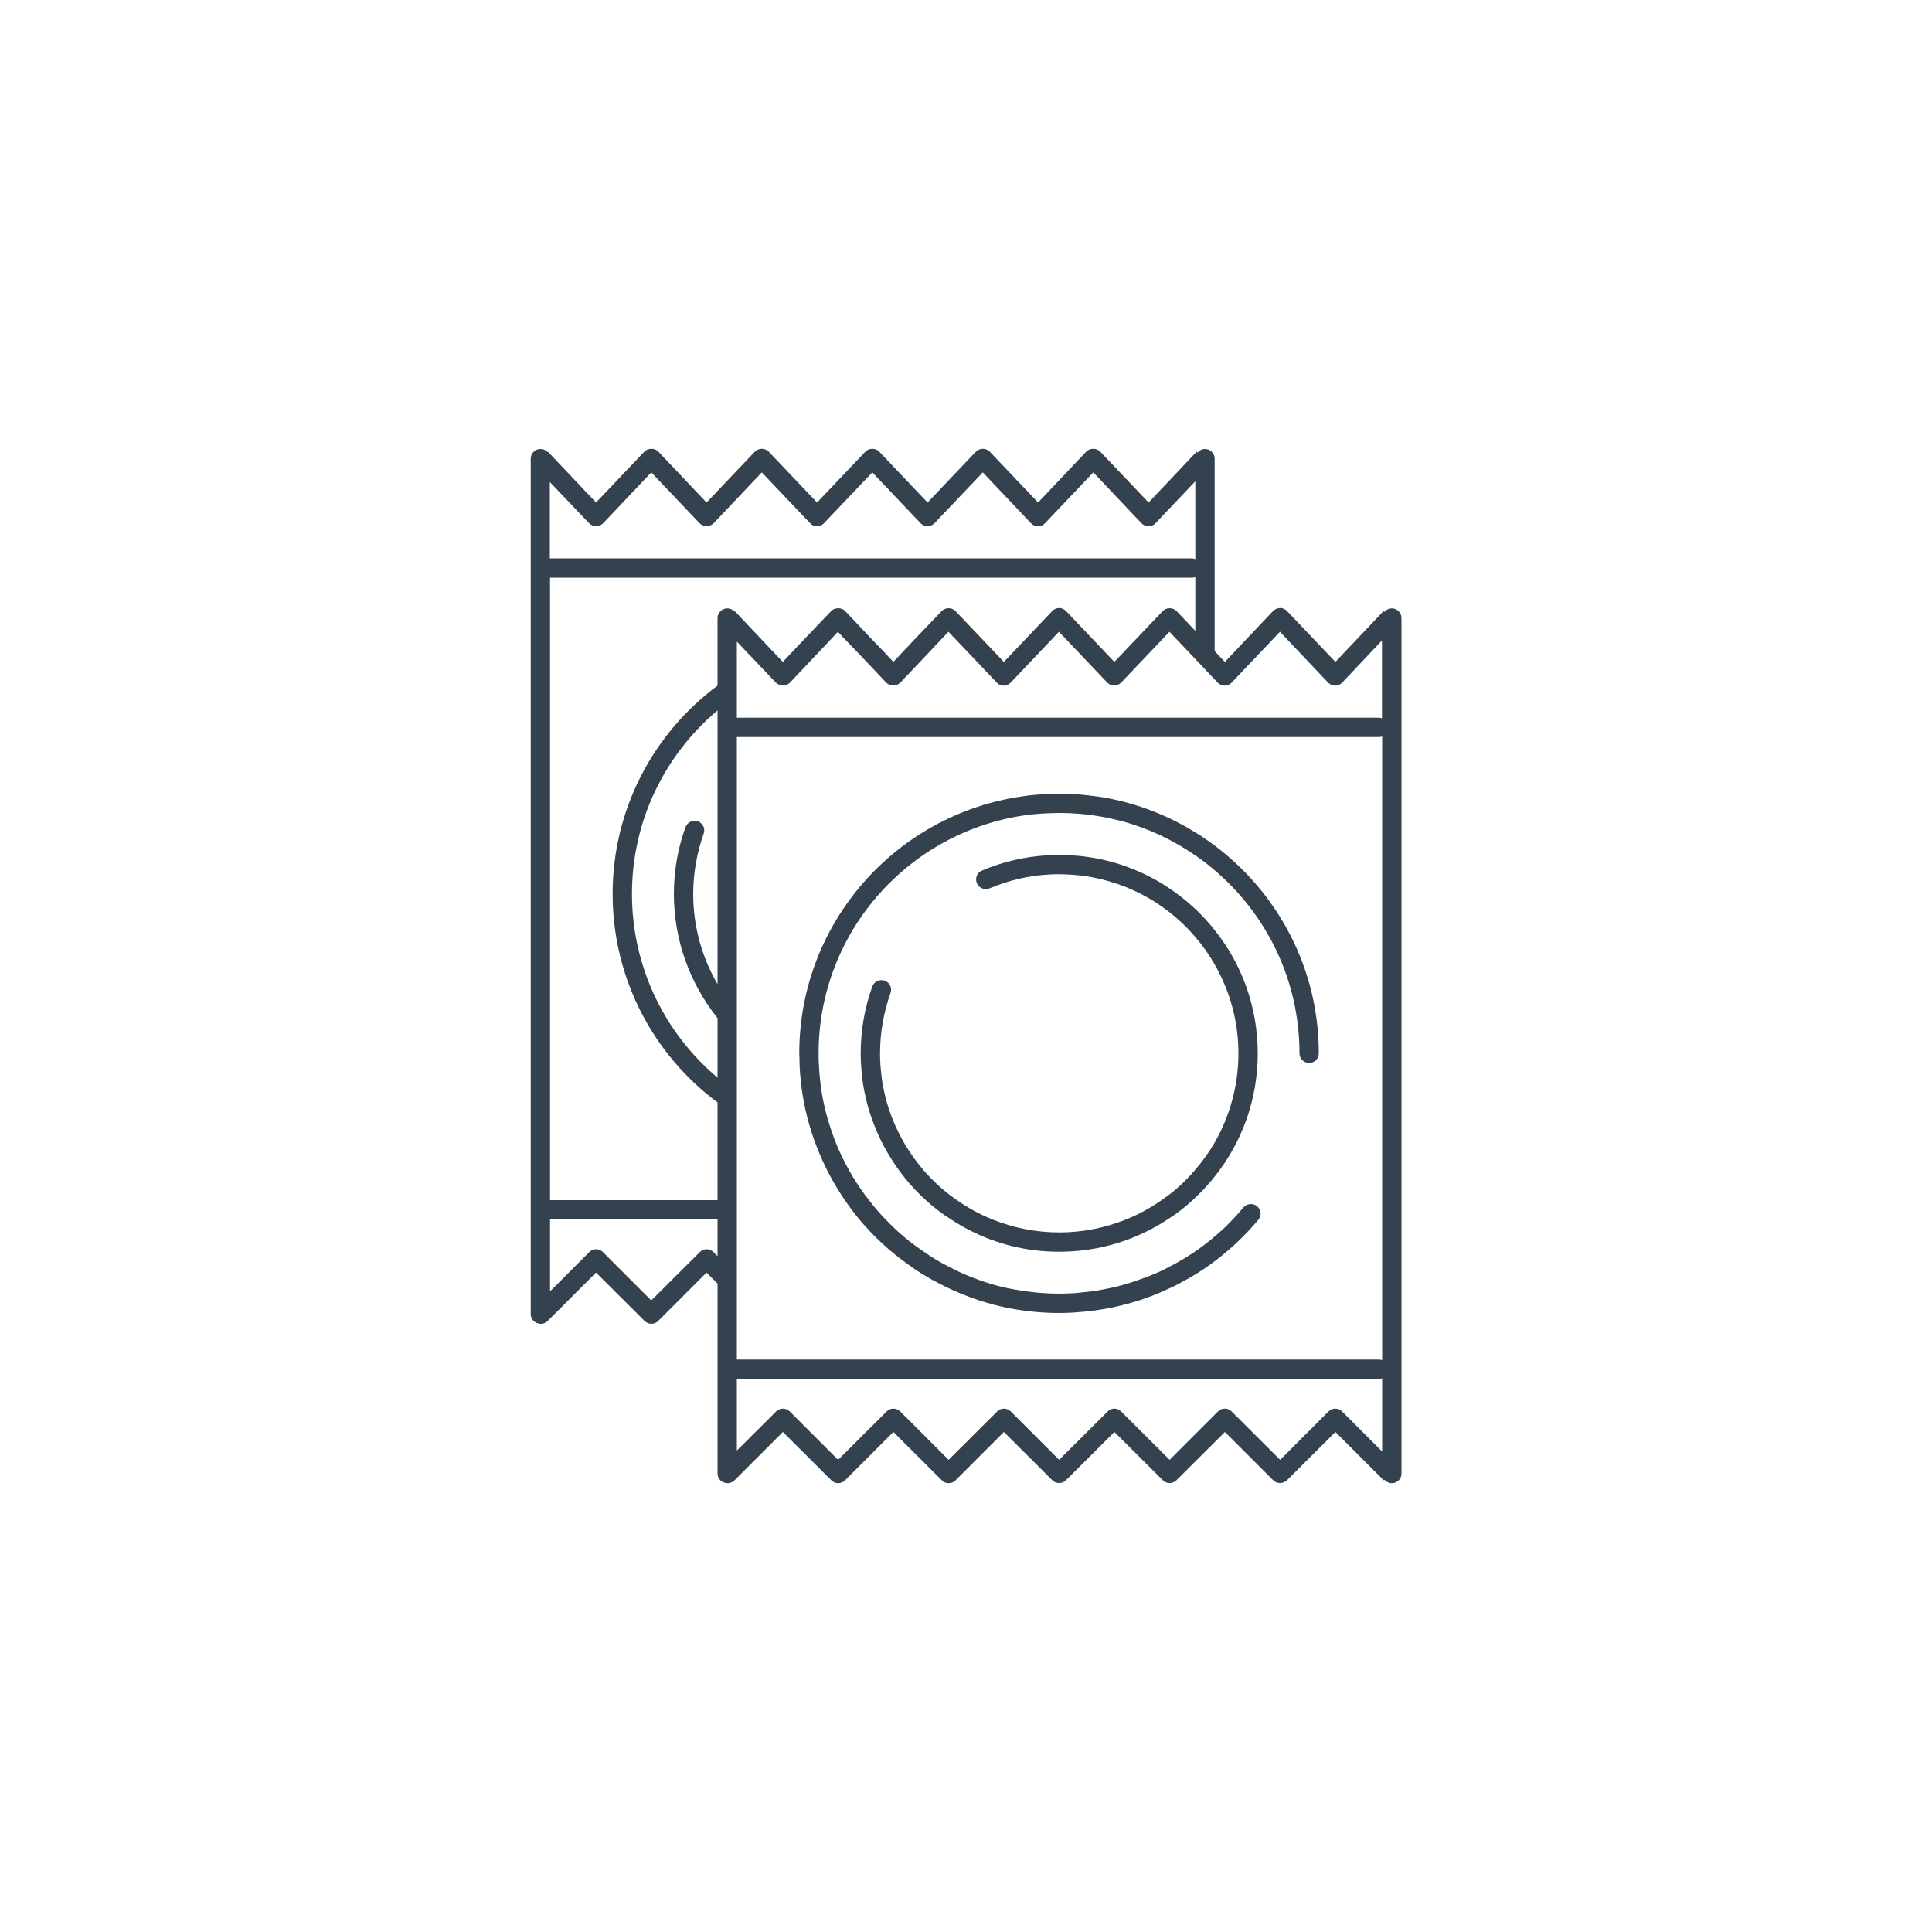 <?xml version="1.0" encoding="UTF-8"?>
<svg width="1200pt" height="1200pt" version="1.1" viewBox="0 0 1200 1200" xmlns="http://www.w3.org/2000/svg">
 <g fill="#34424f">
  <path d="m864.48 377.88c-1.801 0-3.481 0.84-4.559 2.16l-0.602-0.48-29.879 31.559-30-31.559c-1.078-1.199-2.762-1.922-4.32-1.922-1.68 0-3.238 0.719-4.441 1.922l-29.879 31.559-6.359-6.719v-119.52c0-3.238-2.641-6-6-6-1.801 0-3.481 0.84-4.559 2.281l-0.602-0.602-29.879 31.559-30-31.559c-1.078-1.199-2.762-1.801-4.32-1.801-1.68 0-3.238 0.602-4.441 1.801l-29.879 31.559-30-31.559c-2.281-2.398-6.359-2.398-8.641 0l-30 31.559-30-31.559c-1.078-1.199-2.641-1.801-4.32-1.801-1.68 0-3.238 0.602-4.32 1.801l-30 31.559-30-31.559c-2.281-2.398-6.359-2.398-8.641 0l-30 31.559-29.879-31.559c-2.281-2.398-6.481-2.398-8.762 0l-30 31.559-29.879-31.559-0.238 0.238c-1.078-1.199-2.641-1.922-4.441-1.922-3.238 0-6 2.762-6 6v531.36c0 3.359 2.519 5.762 6.121 6 1.559 0.121 3.238-0.602 4.441-1.801l30-30 30.121 30c1.199 1.199 2.762 1.801 4.199 1.801 1.559 0 3.121-0.602 4.32-1.801l30-30 6.84 6.84v117.96c0 3.359 2.519 5.762 6.121 6 1.559 0 3.238-0.602 4.441-1.801l30-30 30.121 30c1.199 1.199 2.762 1.801 4.199 1.801 1.559 0 3.121-0.602 4.32-1.801l30-30 30.121 30c1.078 1.199 2.641 1.801 4.199 1.801 1.559 0 3.121-0.602 4.32-1.801l30-30 30.121 30c2.16 2.281 6.238 2.281 8.398 0l30.121-30 30.121 30c2.16 2.281 6.121 2.281 8.398 0l30.121-30 30 30c2.281 2.281 6.238 2.281 8.52 0l30.121-30 30 30 0.48-0.359c1.078 1.32 2.762 2.16 4.559 2.16 3.359 0 6-2.641 6-6l-0.008-531.36c0-3.238-2.641-6-6-6zm-522.84-78.359 24.238 25.441c2.281 2.398 6.481 2.398 8.762 0l29.879-31.559 30 31.559c2.281 2.398 6.481 2.398 8.762 0l29.879-31.559 30 31.559c1.078 1.199 2.641 1.922 4.32 1.922 1.68 0 3.238-0.719 4.32-1.922l30-31.559 30 31.559c2.16 2.398 6.359 2.398 8.641 0l30-31.559 29.879 31.559c1.199 1.199 2.762 1.922 4.441 1.922 1.559 0 3.238-0.719 4.32-1.922l30-31.559 29.879 31.559c1.199 1.199 2.762 1.922 4.441 1.922 1.559 0 3.238-0.719 4.32-1.922l24.719-26.039v48.359s-1.32-0.48-2.039-0.48h-398.88v-47.281zm0 59.281h398.76c0.719 0 1.441-0.121 2.039-0.359v33.359l-11.641-12.238c-2.281-2.398-6.359-2.398-8.641 0l-30 31.559-30-31.559c-1.078-1.199-2.641-1.922-4.32-1.922-1.68 0-3.238 0.719-4.32 1.922l-30 31.559-30-31.559c-2.281-2.398-6.359-2.398-8.641 0l-15.961 16.68-10.078 10.68-3.961 4.199-4.559-4.922-11.641-12.121-13.68-14.52c-2.281-2.398-6.481-2.398-8.762 0l-20.039 21-9.961 10.559-5.039-5.281-24.84-26.281-0.238 0.238c-1.078-1.199-2.641-1.922-4.441-1.922-3.238 0-6 2.762-6 6v42c-39.602 29.398-65.16 76.441-65.16 129.36 0 52.922 25.559 100.08 65.16 129.48v60.719h-104.04zm91.801 151.32c-3.121-1.078-6.602 0.602-7.68 3.719-4.801 13.199-7.199 27.238-7.199 41.398 0 29.16 10.199 55.922 27.121 77.16v36.961c-32.52-27.359-53.16-68.398-53.16-114.12 0-45.719 20.641-86.641 53.16-114v170.04c-9.602-16.441-15.121-35.641-15.121-56.039 0-12.84 2.281-25.441 6.481-37.441 1.199-3.121-0.48-6.481-3.602-7.68zm9.719 267.6c-2.398-2.398-6.238-2.398-8.52 0l-30.121 30-30-30c-2.398-2.398-6.121-2.398-8.52 0l-24.359 24.359v-44.641h104.04v22.801zm415.32 123.84-24.84-24.84c-1.078-1.199-2.641-1.801-4.199-1.801-1.68 0-3.121 0.602-4.32 1.801l-30 30-30.121-30c-1.078-1.199-2.641-1.801-4.199-1.801-1.68 0-3.121 0.602-4.32 1.801l-30 30-30.121-30c-1.078-1.199-2.641-1.801-4.199-1.801s-3.121 0.602-4.199 1.801l-30.121 30-30-30c-1.199-1.199-2.762-1.801-4.32-1.801-1.559 0-3.121 0.602-4.199 1.801l-30.121 30-30-30c-2.398-2.398-6.238-2.398-8.52 0l-30.121 30-30-30c-2.398-2.398-6.121-2.398-8.52 0l-24.359 24.238v-44.52h398.76c0.719 0 1.441-0.121 2.039-0.359zm0-56.762c-0.602-0.238-1.32-0.359-2.039-0.359h-398.76v-386.64h398.76c0.719 0 1.441-0.121 2.039-0.359zm0-398.64c-0.602-0.238-1.32-0.359-2.039-0.359h-398.76v-47.281l12 12.602 8.641 9.121 3.602 3.719c2.281 2.398 6.481 2.398 8.762 0l12.121-12.84 14.398-15.238 3.238-3.481 2.519 2.762 10.68 11.039 16.801 17.762c2.281 2.398 6.481 2.398 8.762 0l13.922-14.641 9.602-10.199 6.359-6.719 12.48 13.078 17.52 18.48c1.078 1.199 2.641 1.922 4.32 1.922s3.238-0.719 4.32-1.922l3-3.121 27-28.441 30 31.559c2.16 2.398 6.359 2.398 8.641 0l30-31.559 15.961 16.801 12 12.719 1.922 2.039c1.199 1.199 2.762 1.922 4.441 1.922 1.559 0 3.238-0.719 4.32-1.922l30-31.559 29.879 31.559c1.199 1.199 2.762 1.922 4.441 1.922 1.559 0 3.238-0.719 4.32-1.922l24.719-26.16v48.359z"/>
  <path d="m754.32 525.12c-3.84-2.879-7.801-5.641-12-8.16-15.238-9.48-32.281-16.441-50.398-20.398-4.559-0.961-9.238-1.801-13.922-2.281-6.602-0.84-13.32-1.32-20.16-1.32-3.238 0-6.481 0.121-9.602 0.359-4.441 0.238-8.879 0.602-13.199 1.32-78.238 11.039-138.6 78.359-138.6 159.6 0 0.84 0 1.801 0.121 2.641 0 4.559 0.238 9 0.719 13.441 0.961 10.078 2.879 19.801 5.641 29.16 1.32 4.559 2.879 9.121 4.68 13.559 4.441 11.52 10.32 22.441 17.16 32.398 2.879 4.199 5.879 8.16 9 12 8.879 10.559 19.078 20.039 30.359 27.961 3.238 2.398 6.602 4.68 10.078 6.719h0.121c2.519 1.68 5.16 3.121 7.801 4.441 12.84 6.84 26.52 12 41.039 15.238 11.16 2.398 22.801 3.719 34.68 3.719 3.84 0 7.559-0.121 11.398-0.48 7.559-0.48 15-1.559 22.441-3.121 11.16-2.398 22.078-5.879 32.398-10.68 3.84-1.68 7.68-3.481 11.281-5.641 2.398-1.199 4.68-2.519 6.961-3.961 4.199-2.519 8.16-5.281 12-8.16 9.961-7.441 19.078-16.078 27.238-25.801 2.16-2.519 1.801-6.238-0.719-8.398-2.519-2.16-6.359-1.801-8.52 0.719-5.519 6.602-11.52 12.719-18 18.121-3.84 3.359-7.922 6.359-12 9.238-5.039 3.359-10.32 6.602-15.84 9.359-3.719 2.039-7.559 3.84-11.52 5.398-1.801 0.719-3.602 1.441-5.398 2.039-7.68 2.879-15.602 5.16-23.641 6.602-3.961 0.84-8.039 1.441-12.121 1.801-5.281 0.719-10.559 0.961-15.961 0.961h-0.121c-8.281 0-16.32-0.719-24.238-2.039-4.801-0.719-9.48-1.68-14.039-2.879-10.441-2.879-20.52-6.719-30-11.762-5.762-2.879-11.16-6.121-16.441-9.961-8.281-5.519-15.961-12.121-22.922-19.441-3.719-3.84-7.199-7.801-10.32-12-7.32-9.238-13.32-19.32-18.238-30.121-1.922-4.199-3.602-8.398-5.039-12.84-3.121-9-5.398-18.359-6.719-28.078-0.48-4.199-0.961-8.52-1.078-12.84-0.238-2.398-0.238-4.922-0.238-7.32 0-76.801 58.32-140.16 132.96-148.44 4.199-0.359 8.641-0.719 12.961-0.719 1.199-0.121 2.281-0.121 3.481-0.121 8.641 0 17.16 0.719 25.32 2.16 4.559 0.719 9 1.801 13.441 2.879 16.559 4.441 31.922 11.762 45.719 21.238 4.199 2.879 8.16 5.879 12 9.238 32.281 27.359 52.801 68.16 52.801 113.76 0 3.359 2.641 6 6 6s6-2.641 6-6c0-52.801-25.441-99.602-64.801-129.12z"/>
  <path d="m549.48 609.12c-3.121-1.078-6.602 0.48-7.68 3.602-4.801 13.32-7.199 27.359-7.199 41.52 0 4.078 0.238 8.16 0.602 12.121 0.359 4.078 0.961 8.16 1.801 12.121 1.801 9.121 4.68 17.762 8.398 26.039 1.801 4.078 3.84 8.039 6.121 11.879 6.359 10.922 14.281 20.641 23.52 29.039 4.922 4.441 10.078 8.52 15.719 12 15.121 9.961 32.641 16.68 51.48 19.078 1.922 0.238 3.84 0.359 5.762 0.602 3.238 0.238 6.602 0.359 9.961 0.359 24.719 0 47.879-7.32 67.199-20.039 5.519-3.481 10.801-7.559 15.602-12 0.602-0.48 1.199-1.078 1.68-1.559 4.32-4.078 8.281-8.398 12-13.078 16.801-21 26.762-47.641 26.762-76.559 0-28.922-9.961-55.559-26.762-76.559-3.719-4.68-7.68-9-12-13.078-11.52-10.801-25.078-19.559-40.078-25.32-4.078-1.559-8.16-3-12.48-4.078-8.641-2.398-17.762-3.719-27.121-4.078-1.559-0.121-3.238-0.121-4.801-0.121-2.519 0-4.922 0.121-7.441 0.238-14.039 0.84-27.719 3.961-40.559 9.48-3.121 1.199-4.441 4.801-3.238 7.801 1.32 3.121 4.922 4.559 7.922 3.238 12-5.039 24.602-8.039 37.801-8.641 1.801-0.121 3.719-0.121 5.519-0.121 2.16 0 4.441 0.121 6.602 0.238 9.121 0.48 18 2.16 26.398 4.801 4.199 1.32 8.281 2.762 12.121 4.559 15.238 6.719 28.68 16.922 39.359 29.398 4.559 5.281 8.52 10.922 12 17.039 9.359 16.32 14.762 35.16 14.762 55.199 0 20.039-5.398 39.121-14.762 55.441-3.481 6-7.559 11.641-12 16.801-6.121 7.32-13.199 13.68-21 18.961-6.84 4.801-14.281 8.879-22.078 12-12.84 5.16-26.762 8.039-41.398 8.039-14.641 0-28.68-2.879-41.52-8.039-7.801-3.121-15.238-7.199-22.078-12-11.762-8.039-21.84-18.48-29.641-30.48-2.398-3.602-4.559-7.32-6.481-11.281-3.961-7.922-7.078-16.441-9-25.32-0.84-3.84-1.559-7.922-1.922-11.879-0.48-4.078-0.719-8.16-0.719-12.238 0-12.84 2.281-25.441 6.481-37.441 1.199-3.121-0.48-6.602-3.602-7.68z"/>
 </g>
</svg>
